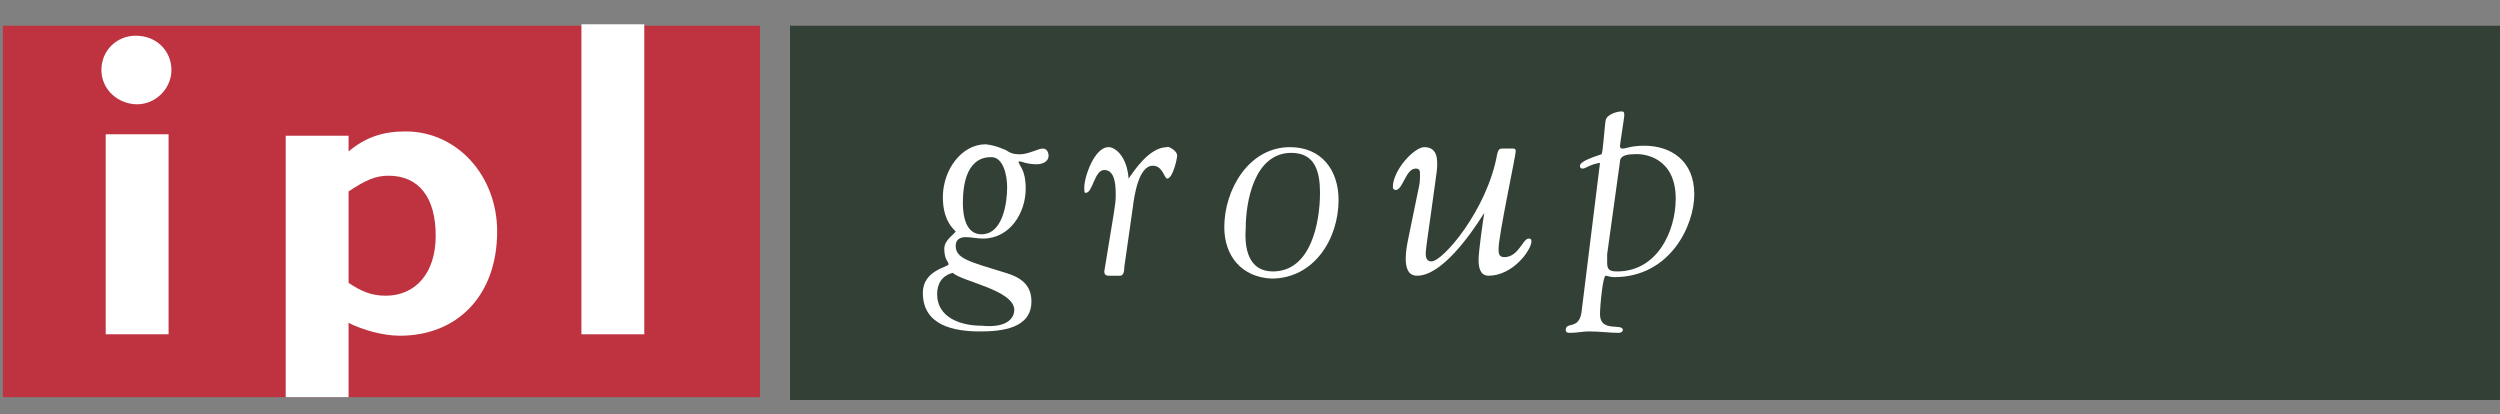 <?xml version="1.0" encoding="utf-8"?>
<!-- Generator: Adobe Illustrator 22.1.0, SVG Export Plug-In . SVG Version: 6.00 Build 0)  -->
<svg version="1.2" baseProfile="tiny" id="Layer_1" xmlns="http://www.w3.org/2000/svg" xmlns:xlink="http://www.w3.org/1999/xlink"
	 x="0px" y="0px" viewBox="0 0 175 29" xml:space="preserve">
<rect x="0" y="0" width="175" height="29" fill="#808080" stroke="none"/>
<rect x="0.2" y="1.8" fill="#BF3340" width="53" height="26"/>
<rect x="55.3" y="1.8" fill="#334035" width="119.9" height="26.2"/>
<path fill="#FFFFFF" d="M12,4.9c0,1.3-1.1,2.4-2.4,2.4S7.1,6.3,7.1,4.9s1.1-2.4,2.4-2.4C11,2.5,12,3.6,12,4.9 M11.8,23.4H7.4v-14
	h4.4V23.4z"/>
<path fill="#FFFFFF" d="M24.4,10.6c1.2-1,2.4-1.4,4-1.4c3.6,0,6.4,3.1,6.4,7c0,4.5-2.8,7.3-6.8,7.3c-1.2,0-2.6-0.4-3.6-0.9v5.2H20
	V9.5h4.4L24.4,10.6 M24.4,19.8c0.9,0.6,1.6,0.9,2.6,0.9c2.1,0,3.5-1.6,3.5-4.2c0-2.7-1.2-4.2-3.3-4.2c-0.9,0-1.6,0.3-2.8,1.1
	C24.4,13.5,24.4,19.8,24.4,19.8z"/>
<rect x="40.7" y="1.7" fill="#FFFFFF" width="4.4" height="21.7"/>
<path fill="#FFFFFF" d="M70.4,10.5c0.3,0.2,0.5,0.3,1,0.3c0.3,0,0.6-0.1,0.9-0.2c0.3-0.1,0.5-0.2,0.7-0.2c0.3,0,0.4,0.3,0.4,0.5
	c0,0.5-0.6,0.6-0.8,0.6c-0.7,0-1.1-0.2-1.2-0.2h-0.1c0,0.3,0.5,0.5,0.5,1.9c0,1.7-1.1,3.5-3,3.5c-0.4,0-0.8-0.1-1.2-0.1
	c-0.3,0-0.7,0.1-0.7,0.6c0,0.9,0.9,1.1,3.5,1.9c1,0.3,1.8,0.8,1.8,2c0,1.9-2.1,2.1-3.6,2.1c-1.8,0-4-0.4-4-2.7c0-1.6,1.8-1.8,1.8-2
	c0-0.2-0.3-0.3-0.3-1.1c0-0.6,0.7-1,0.8-1.2c-0.2-0.2-0.9-0.8-0.9-2.4c0-1.9,1.3-3.7,3-3.7C69.8,10.2,70.1,10.4,70.4,10.5 M71,21.7
	c0-1.4-3.7-2-4.3-2.6c-0.8,0.2-1.1,0.8-1.1,1.5c0,1.6,1.6,2.2,3.1,2.2C70.7,23,71,22.1,71,21.7 M70.5,13.1c0-0.9-0.3-2.1-1.1-2.1
	c-0.4,0-2,0-2,3.2c0,0.9,0.2,2.2,1.3,2.2C70.2,16.4,70.5,14.2,70.5,13.1"/>
<path fill="#FFFFFF" d="M82.4,10.9c0,0.2-0.3,1.6-0.7,1.6c-0.2,0-0.3-0.9-1-0.9c-1,0-1.3,2.1-1.4,2.9l-0.6,4.2
	c0,0.4-0.1,0.6-0.3,0.6h-0.7c-0.2,0-0.4,0-0.4-0.3c0.7-4.3,0.8-4.7,0.8-5.3c0-0.6,0-1.8-0.8-1.8c-0.7,0-0.8,1.6-1.3,1.6
	c-0.1,0-0.1-0.1-0.1-0.4c0-0.7,0.7-2.8,1.7-2.8c0.5,0,1.3,0.7,1.4,2.2c0.3-0.4,1.4-2.2,2.7-2.2C81.7,10.2,82.4,10.5,82.4,10.9"/>
<path fill="#FFFFFF" d="M85.7,15.9c0-2.6,1.7-5.6,4.6-5.6c2.2,0,3.4,1.6,3.4,3.7c0,2.7-1.7,5.5-4.7,5.5
	C86.9,19.4,85.7,17.9,85.7,15.9 M89.1,19c2.7,0,3.3-3.5,3.3-5.5c0-1.4-0.3-2.8-2-2.8c-2.6,0-3.2,3.4-3.2,5.3
	C87.1,17.4,87.4,19,89.1,19"/>
<path fill="#FFFFFF" d="M99.3,13.2c0.1-0.4,0.1-0.7,0.1-1c0-0.2,0-0.4-0.3-0.4c-0.7,0-0.9,1.5-1.4,1.5c-0.2,0-0.2-0.2-0.2-0.2
	c0-1.2,1.5-2.8,2.2-2.8c1,0,0.9,1,0.9,1.4c0,0.2-0.2,1.5-0.4,3c-0.2,1.4-0.4,2.8-0.4,3c0,0.2,0,0.6,0.4,0.6c0.8,0,3.9-3.6,4.6-7.5
	c0.1-0.4,0.2-0.4,0.4-0.4h0.7c0.1,0,0.2,0,0.2,0.2c0,0.3-1.2,5.9-1.2,6.8c0,0.3,0,0.6,0.4,0.6c1,0,1.3-1.3,1.7-1.3
	c0.1,0,0.2,0,0.2,0.2c0,0.6-1.3,2.4-3,2.4c-0.6,0-0.7-0.6-0.7-1.1c0-0.6,0.3-2.7,0.4-3.3l0,0c-1,1.6-3,4.4-4.7,4.4
	c-0.3,0-0.8-0.1-0.8-1.2c0-0.5,0.1-1,0.2-1.5L99.3,13.2"/>
<path fill="#FFFFFF" d="M112,11.4c-0.7,0.1-1,0.4-1.2,0.4c-0.2,0-0.2-0.1-0.2-0.2c0-0.3,0.9-0.6,1.5-0.8c0.1,0,0.2-1.8,0.3-2.4
	c0.1-0.4,0.8-0.6,1.1-0.6c0.2,0,0.2,0.1,0.2,0.3c0,0.1-0.3,2-0.3,2.1c0,0.2,0.1,0.2,0.2,0.2c0.2,0,0.6-0.2,1.5-0.2
	c1.8,0,3.5,1,3.5,3.4c0,2.2-1.7,5.8-5.6,5.8c-0.3,0-0.5-0.1-0.6-0.1c-0.2,0-0.4,2.1-0.4,2.7c0,1.3,1.6,0.6,1.6,1.1
	c0,0.1-0.1,0.2-0.3,0.2c-0.6,0-1.3-0.1-2.1-0.1c-0.4,0-0.8,0.1-1.3,0.1c-0.1,0-0.3,0-0.3-0.2c0-0.6,0.9,0,1.1-1.2L112,11.4
	 M112.5,17.8c0,0.3,0,0.5,0,0.6c0,0.5,0.2,0.6,0.7,0.6c2.8,0,4.1-2.8,4.1-5.1c0-2.8-2.1-3.2-3-3.1c-0.4,0-0.9,0.1-0.9,0.5
	L112.5,17.8z"/>
</svg>
